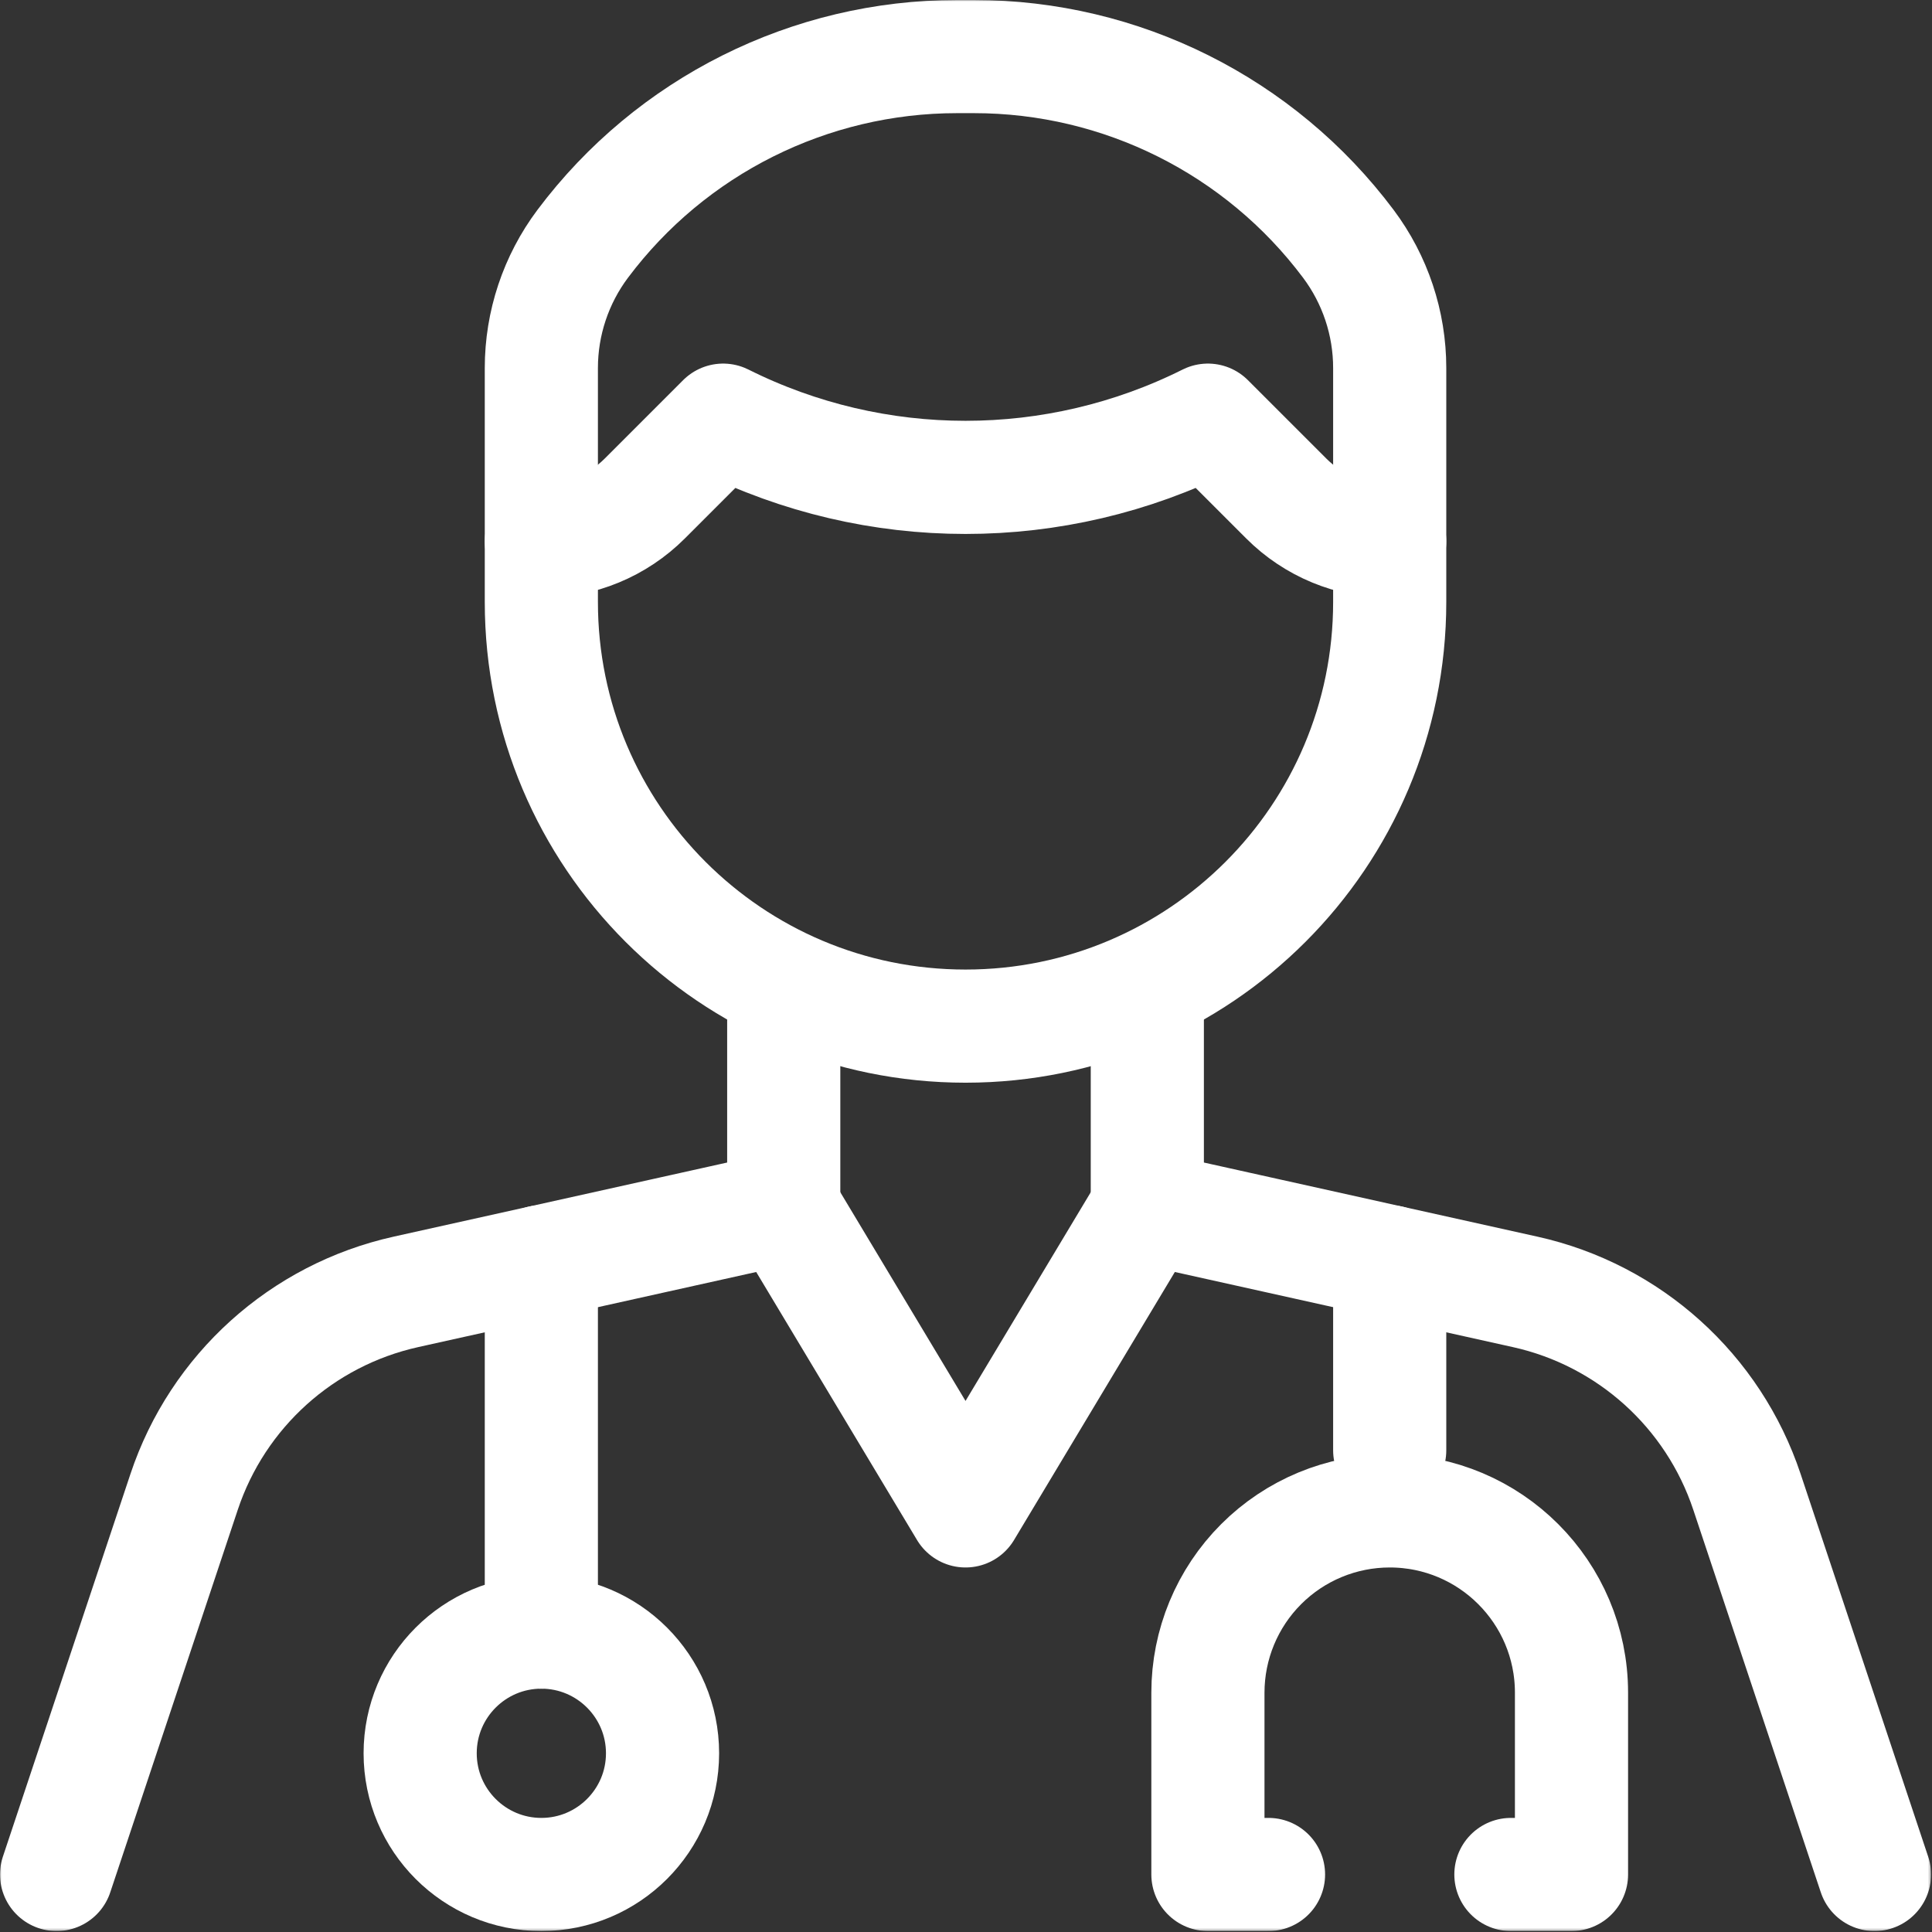 <?xml version="1.0" encoding="UTF-8"?> <svg xmlns="http://www.w3.org/2000/svg" width="683" height="683" viewBox="0 0 683 683" fill="none"><rect x="0" y="0" width="683" height="683" fill="#333333" stroke="none"/><g clip-path="url(#clip0_31_3)"><mask id="mask0_31_3" style="mask-type:luminance" maskUnits="userSpaceOnUse" x="0" y="0" width="683" height="683"><path d="M0 0H682.667V682.667H0V0Z" fill="white"></path></mask><g mask="url(#mask0_31_3)"><path d="M476.636 86.153C445.404 44.508 396.387 20 344.332 20H338.333C286.279 20 237.263 44.508 206.031 86.153L206.025 86.158C196.519 98.837 191.377 114.255 191.377 130.103V212.799C191.377 295.619 258.515 362.755 341.333 362.755C424.152 362.755 491.289 295.619 491.289 212.799V130.103C491.289 114.255 486.148 98.837 476.64 86.158L476.636 86.153Z" stroke="white" stroke-width="40" stroke-miterlimit="10" stroke-linecap="round" stroke-linejoin="round"></path><path d="M191.377 191.378H191.38C205.095 191.378 218.248 185.928 227.947 176.232C240.275 163.903 255.644 148.534 255.644 148.534H255.647C309.588 175.506 373.079 175.506 427.02 148.534H427.021C427.021 148.534 442.391 163.903 454.72 176.232C464.417 185.928 477.572 191.378 491.287 191.378H491.289" stroke="white" stroke-width="40" stroke-miterlimit="10" stroke-linecap="round" stroke-linejoin="round"></path><path d="M662.667 662.667C662.667 662.667 636.516 584.215 617.579 527.4C605.68 491.707 575.927 464.873 539.199 456.711C482.528 444.117 405.6 427.023 405.6 427.023L341.333 534.133L277.067 427.023C277.067 427.023 200.139 444.117 143.468 456.711C106.74 464.873 76.987 491.707 65.088 527.4C46.151 584.215 20 662.667 20 662.667" stroke="white" stroke-width="40" stroke-miterlimit="10" stroke-linecap="round" stroke-linejoin="round"></path><path d="M277.066 427.022V351.629" stroke="white" stroke-width="40" stroke-miterlimit="10" stroke-linecap="round" stroke-linejoin="round"></path><path d="M405.6 427.022V351.629" stroke="white" stroke-width="40" stroke-miterlimit="10" stroke-linecap="round" stroke-linejoin="round"></path><path d="M448.445 662.667H427.022V598.4C427.022 581.356 433.793 565.009 445.846 552.957C457.898 540.904 474.245 534.133 491.289 534.133C526.782 534.133 555.555 562.907 555.555 598.4V662.667H534.134" stroke="white" stroke-width="40" stroke-miterlimit="10" stroke-linecap="round" stroke-linejoin="round"></path><path d="M491.289 512.711V446.064" stroke="white" stroke-width="40" stroke-miterlimit="10" stroke-linecap="round" stroke-linejoin="round"></path><path d="M191.378 576.978C167.731 576.978 148.534 596.175 148.534 619.822C148.534 643.469 167.731 662.667 191.378 662.667C215.024 662.667 234.222 643.469 234.222 619.822C234.222 596.175 215.024 576.978 191.378 576.978Z" stroke="white" stroke-width="40" stroke-miterlimit="10" stroke-linecap="round" stroke-linejoin="round"></path><path d="M191.377 576.978V446.063" stroke="white" stroke-width="40" stroke-miterlimit="10" stroke-linecap="round" stroke-linejoin="round"></path></g></g><defs><clipPath id="clip0_31_3"><rect width="682.667" height="682.667" fill="white"></rect></clipPath></defs></svg> 